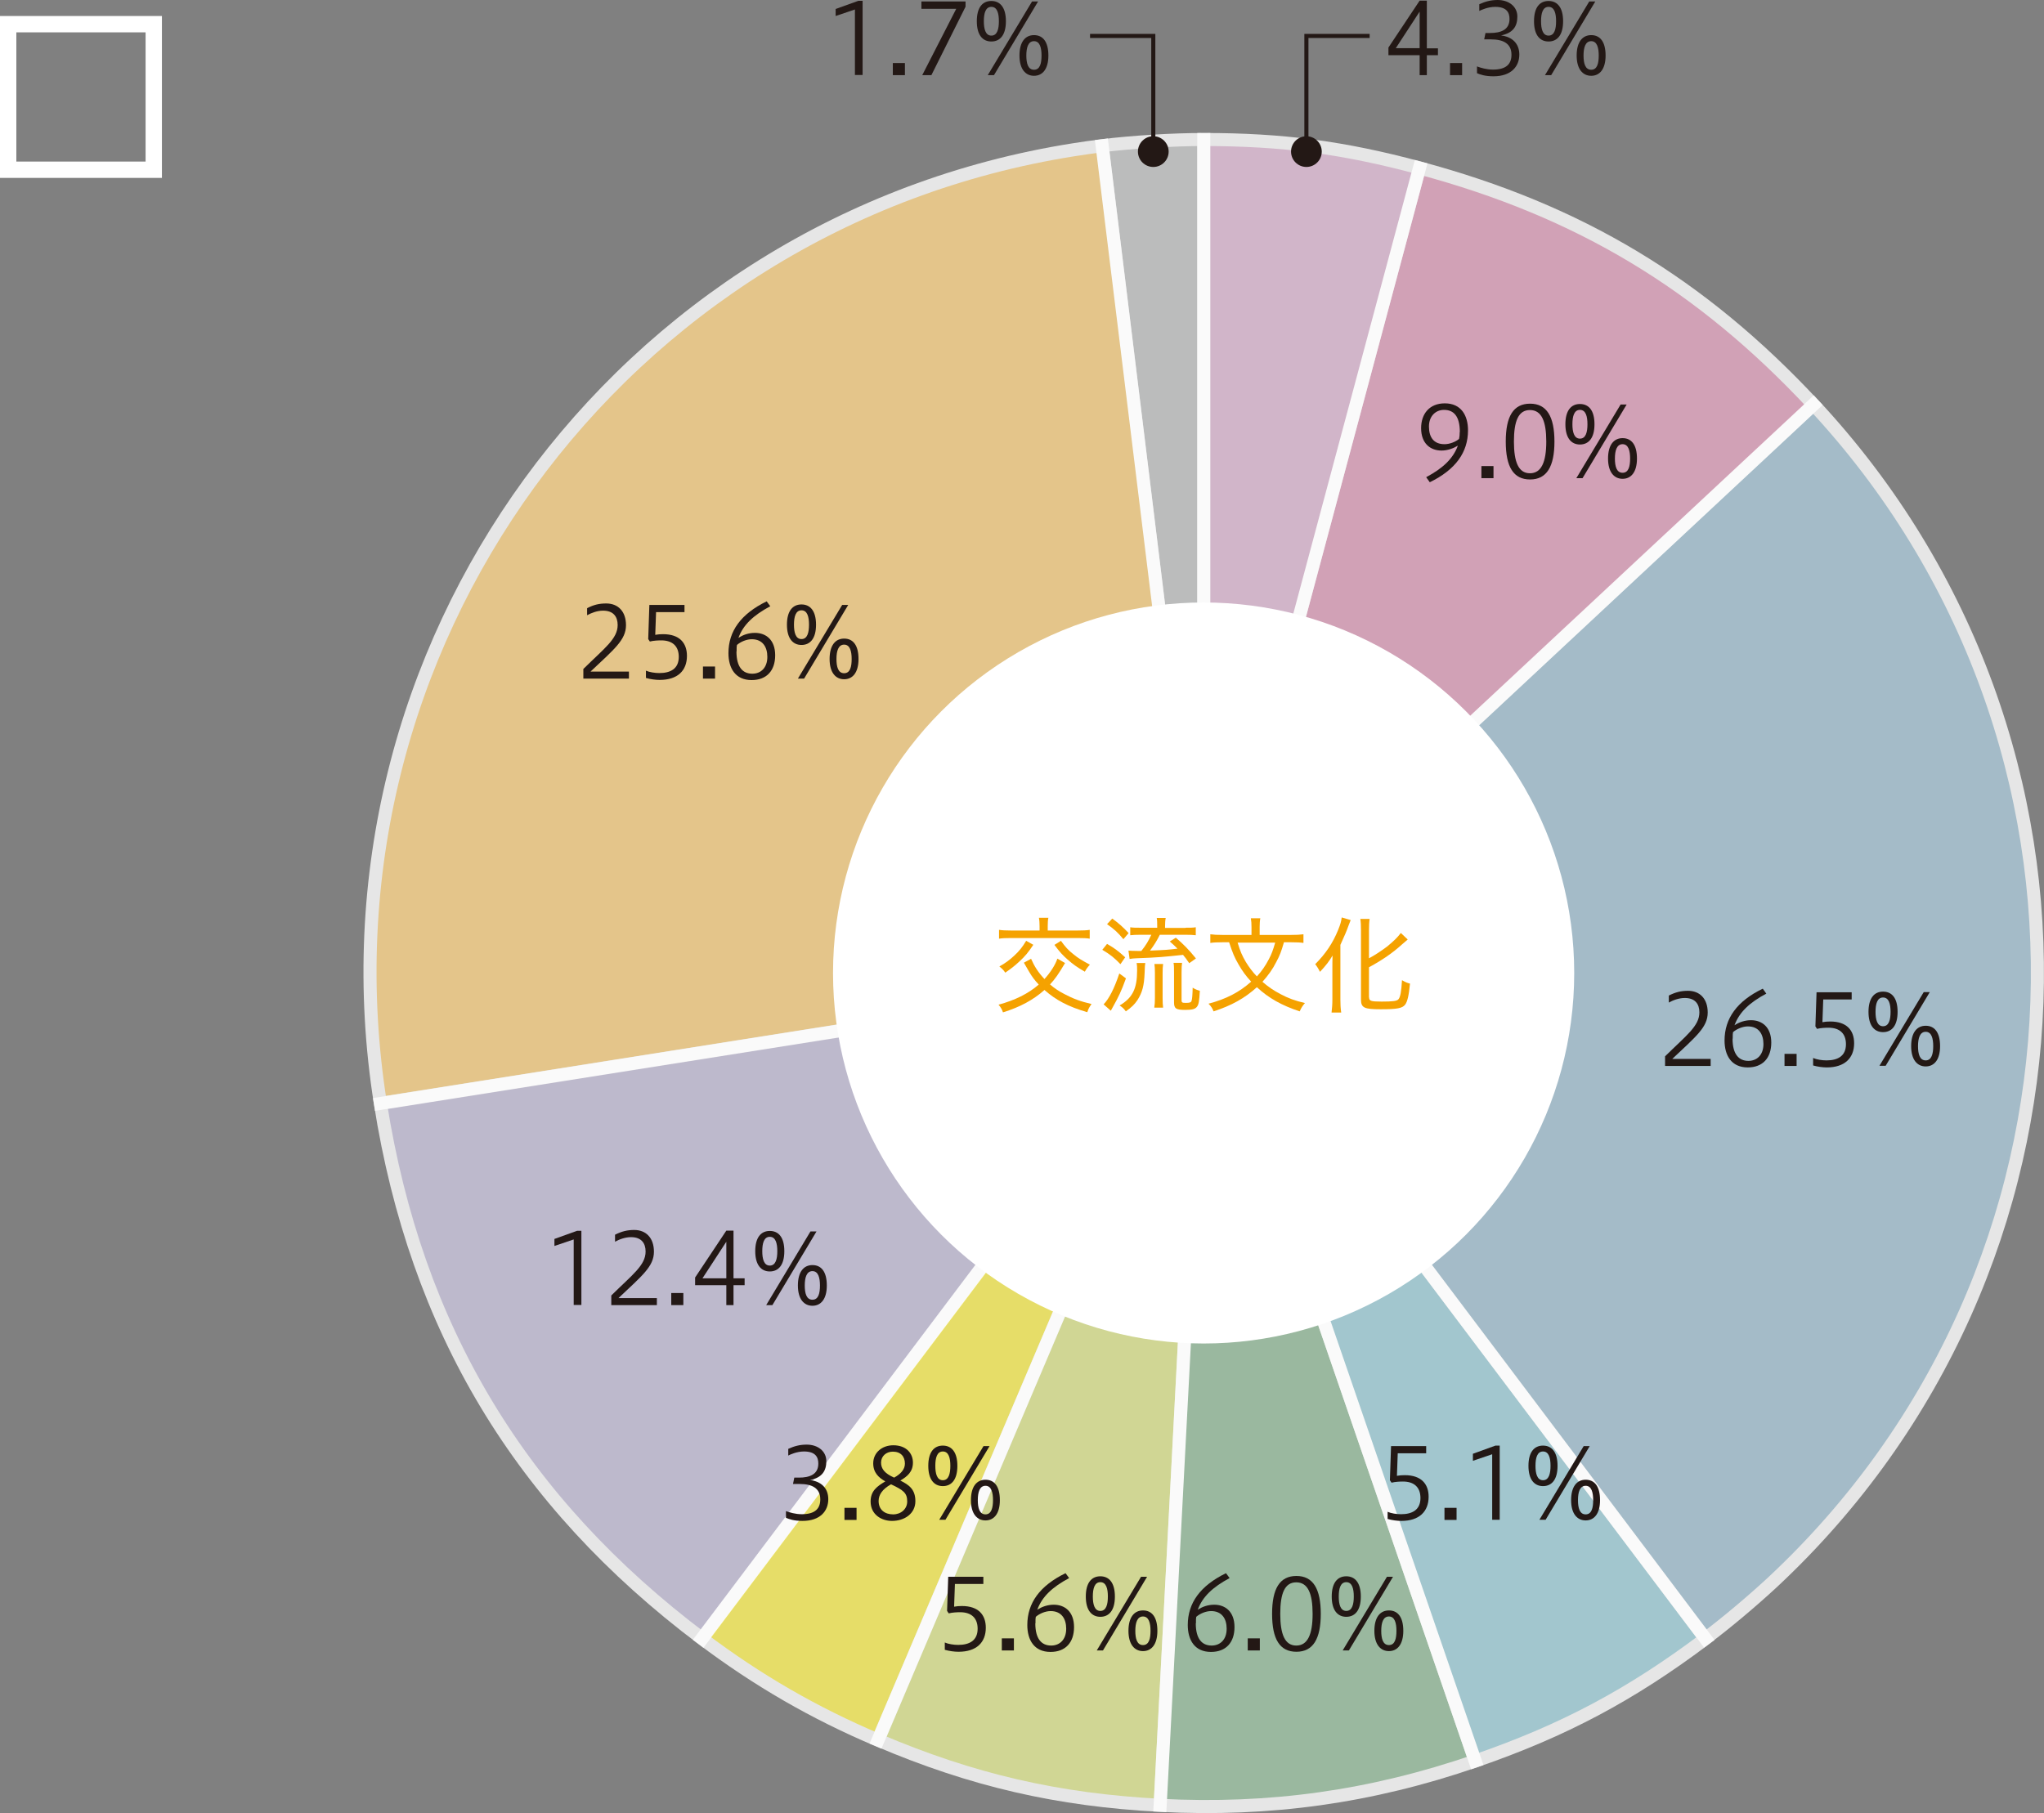 <?xml version="1.0" encoding="UTF-8"?><svg id="_レイヤー_2" xmlns="http://www.w3.org/2000/svg" viewBox="0 0 125.09 110.99"><rect x="0" y="0" width="125.09" height="110.99" fill="#808080" stroke="none"/><defs><style>.cls-1{fill:#e3eb98;}.cls-1,.cls-2,.cls-3,.cls-4,.cls-5,.cls-6,.cls-7,.cls-8,.cls-9,.cls-10,.cls-11,.cls-12{stroke-miterlimit:10;}.cls-1,.cls-2,.cls-4,.cls-5,.cls-6,.cls-7,.cls-8,.cls-9,.cls-10,.cls-11,.cls-12{stroke:#fff;}.cls-1,.cls-4,.cls-5,.cls-6,.cls-7,.cls-8,.cls-9,.cls-10,.cls-11,.cls-12{stroke-width:.8px;}.cls-13{fill:#fff;}.cls-2,.cls-3{fill:none;}.cls-14{fill:#f5a200;}.cls-3{stroke:#231815;stroke-width:.25px;}.cls-4{fill:#fcd68c;}.cls-15{opacity:.8;}.cls-5{fill:#acc9d9;}.cls-6{fill:#ccc7df;}.cls-7{fill:#fff462;}.cls-8{fill:#aad7e1;}.cls-9{fill:#e5a9c3;}.cls-10{fill:#e5c2db;}.cls-11{fill:#a0c5a6;}.cls-12{fill:#c9caca;}.cls-16{fill:#231815;}</style></defs><g id="_レイヤー_1-2"><g class="cls-15"><path class="cls-12" d="m73.67,59.56l-6.22-50.64c1.87-.23,4.33-.38,6.22-.38v51.02Z"/></g><g class="cls-15"><path class="cls-4" d="m73.67,59.56l-50.39,7.98c-4.41-27.83,14.58-53.96,42.41-58.37.64-.1,1.12-.17,1.76-.25l6.22,50.64Z"/></g><g class="cls-15"><path class="cls-6" d="m73.67,59.56l-30.7,40.75c-11.14-8.39-17.51-18.99-19.69-32.76l50.39-7.98Z"/></g><g class="cls-15"><path class="cls-7" d="m73.67,59.56l-19.94,46.96c-3.92-1.66-7.37-3.66-10.77-6.22l30.7-40.75Z"/></g><g class="cls-15"><path class="cls-1" d="m73.67,59.56l-2.67,50.95c-6.27-.33-11.48-1.53-17.26-3.99l19.94-46.96Z"/></g><g class="cls-15"><path class="cls-11" d="m73.67,59.56l16.61,48.24c-6.37,2.19-12.56,3.06-19.28,2.71l2.67-50.95Z"/></g><g class="cls-15"><path class="cls-8" d="m73.67,59.56l30.7,40.75c-4.57,3.44-8.69,5.63-14.09,7.49l-16.61-48.24Z"/></g><g class="cls-15"><path class="cls-5" d="m73.67,59.56l37.31-34.8c19.22,20.61,18.09,52.89-2.52,72.11-1.22,1.13-2.76,2.43-4.09,3.43l-30.7-40.75Z"/></g><g class="cls-15"><path class="cls-9" d="m73.67,59.56l13.2-49.28c9.77,2.62,17.21,7.09,24.11,14.49l-37.31,34.8Z"/></g><g class="cls-15"><path class="cls-10" d="m73.67,59.56V8.54c4.82,0,8.55.49,13.2,1.74l-13.2,49.28Z"/></g><circle class="cls-13" cx="73.66" cy="59.56" r="22.68"/><path class="cls-14" d="m65.18,58.95c-.4.68-.62.99-.92,1.31.25.22.56.43.9.6.51.27.96.44,1.64.6-.14.2-.18.27-.26.5-1.17-.34-1.92-.74-2.62-1.36-.69.61-1.48,1.04-2.54,1.37-.06-.18-.12-.29-.27-.47,1-.27,1.81-.67,2.46-1.23-.26-.28-.41-.48-.58-.77,0,0-.12-.2-.33-.57l.44-.24c.2.46.44.84.82,1.24.37-.41.66-.86.79-1.25l.47.27Zm-1.56-2.26c0-.19-.01-.36-.04-.51h.58c-.03.12-.04.29-.04.51v.27h1.83c.33,0,.55-.01.74-.04v.54c-.15-.03-.4-.04-.75-.04h-4.06c-.36,0-.55.01-.74.04v-.54c.2.03.41.04.74.04h1.74v-.27Zm-.38,1.14c-.31.47-.51.71-.86,1.03-.29.27-.51.44-.86.68-.1-.16-.2-.25-.36-.38.38-.21.63-.4.92-.67.3-.28.48-.5.72-.9l.43.24Zm1.68-.25c.28.39.45.58.77.83.3.25.54.39,1.01.64-.13.14-.21.25-.31.43-.49-.28-.73-.46-1.05-.74-.31-.27-.49-.47-.81-.9l.4-.25Z"/><path class="cls-14" d="m67.75,57.78c.44.25.67.42,1.11.82l-.29.42c-.4-.41-.61-.58-1.11-.88l.29-.36Zm1.16,2.1c-.29.8-.45,1.13-.83,1.81-.05.08-.06.1-.1.18l-.44-.39c.33-.34.65-.96.96-1.89l.41.3Zm-.84-3.65c.4.29.67.53,1,.89l-.32.37c-.33-.4-.57-.62-1-.92l.32-.34Zm2.02,2.72c-.02.14-.03.16-.04.59-.03.79-.14,1.21-.44,1.68-.18.27-.36.44-.71.69-.13-.18-.2-.24-.38-.36.79-.47,1.07-1.03,1.07-2.14,0-.18,0-.29-.03-.46h.53Zm2.45-2.16c.3,0,.48,0,.64-.03v.49c-.17-.02-.36-.03-.64-.03h-1.56c-.19.38-.34.62-.6.97,1-.04,1.1-.05,1.68-.12-.15-.15-.23-.23-.47-.44l.37-.23c.45.38.82.76,1.23,1.27l-.41.29c-.18-.26-.25-.36-.38-.51-1.23.13-1.51.16-2.87.21-.13,0-.26.02-.4.04l-.07-.51c.08.01.34.02.54.02.05,0,.08,0,.25,0,.3-.38.42-.59.61-.99h-.66c-.27,0-.46.01-.63.03v-.49c.16.03.34.03.63.03h1.02v-.07c0-.22,0-.38-.03-.53h.55c-.03.15-.04.31-.04.53v.08h1.25Zm-1.9,4.89c.03-.18.04-.36.04-.6v-1.53c0-.22-.01-.4-.03-.54h.53c-.02.17-.03.31-.03.54v1.54c0,.24.01.44.03.59h-.54Zm1.67-.47c0,.16.03.18.27.18.23,0,.31-.03.34-.12.04-.1.06-.38.07-.81.16.1.27.14.44.19-.04.66-.07.84-.18.98-.11.14-.3.19-.71.19-.57,0-.69-.08-.69-.46v-1.8c0-.31,0-.46-.03-.62h.52c-.02.15-.03.3-.03.61v1.66Z"/><path class="cls-14" d="m78.57,57.7c-.16.55-.25.79-.46,1.18-.23.46-.51.84-.85,1.22.36.31.68.53,1.1.75.49.26.87.4,1.5.55-.14.16-.23.3-.32.51-1.09-.36-1.9-.81-2.62-1.48-.75.68-1.55,1.12-2.65,1.48-.08-.2-.16-.32-.31-.47,1.09-.29,1.88-.7,2.61-1.35-.3-.32-.55-.66-.77-1.05-.25-.43-.36-.69-.58-1.36h-.42c-.32,0-.53.01-.73.04v-.53c.21.03.42.04.73.04h1.79v-.49c0-.21-.01-.36-.04-.53h.58c-.03.15-.04.33-.04.53v.49h1.93c.32,0,.53-.01.75-.04v.53c-.19-.03-.4-.04-.73-.04h-.47Zm-2.83,0c.17.56.27.78.5,1.18.21.34.42.62.68.89.31-.34.52-.65.73-1.05.18-.34.25-.54.39-1.02h-2.29Z"/><path class="cls-14" d="m81.54,59.25c0-.31,0-.43.01-.76-.18.32-.42.63-.77,1-.08-.17-.18-.33-.29-.47.64-.64,1.08-1.3,1.4-2.09.14-.35.19-.51.22-.77l.55.16q-.03.08-.14.36c-.1.29-.23.59-.49,1.16v3.35c0,.25.01.53.05.79h-.59c.03-.26.05-.5.05-.8v-1.93Zm2.25,1.81c0,.21.1.25.77.25s.94-.03,1.03-.15c.11-.14.17-.46.21-1.16.2.12.33.17.49.21-.07.73-.16,1.11-.3,1.29-.17.22-.49.28-1.49.28s-1.21-.08-1.21-.6v-4.22c0-.29-.01-.54-.04-.71h.57c-.03.18-.04.42-.04.71v1.7c.36-.19.75-.45,1.11-.72.4-.33.63-.55.84-.83l.42.4q-.08.06-.36.31c-.55.5-1.18.94-2.01,1.39v1.85Z"/><path class="cls-16" d="m86.88,4.6v-1.22h-1.91v-.47l1.91-2.87h.44v2.92h.68v.42h-.68v1.22h-.44Zm0-1.64V.71l-1.46,2.24h1.46Z"/><path class="cls-16" d="m89.48,3.86v.74h-.74v-.74h.74Z"/><path class="cls-16" d="m90.4,4.07c.22.08.57.19.97.19.82,0,1.13-.35,1.13-.91,0-.68-.5-.94-1.25-.94h-.42l.08-.39h.28c.67,0,1.19-.2,1.19-.86,0-.38-.16-.74-.88-.74-.44,0-.85.19-.97.25v-.41c.37-.17.71-.26,1.13-.26.69,0,1.2.41,1.2,1.01s-.26,1.01-1,1.16c.68.08,1.12.49,1.12,1.17,0,.73-.5,1.33-1.58,1.33-.53,0-.82-.11-1.01-.19v-.42Z"/><path class="cls-16" d="m95.66,1.3c0,.85-.36,1.24-.89,1.24s-.89-.39-.89-1.24.35-1.24.89-1.24.89.4.89,1.24Zm-1.35,0c0,.47.1.88.46.88s.46-.4.46-.88-.1-.88-.46-.88-.46.4-.46.88Zm.24,3.3L97.26.09h.37l-2.7,4.51h-.38Zm3.71-1.2c0,.83-.36,1.24-.88,1.24s-.89-.41-.89-1.24.35-1.25.89-1.25.88.4.88,1.25Zm-1.35,0c0,.47.1.87.47.87s.46-.4.46-.87-.1-.88-.46-.88-.47.4-.47.88Z"/><path class="cls-16" d="m52.32,4.6V.58l-1.18.4v-.43l1.39-.5h.26v4.54h-.47Z"/><path class="cls-16" d="m55.38,3.86v.74h-.74v-.74h.74Z"/><path class="cls-16" d="m56.44,4.6l2.08-4.06h-2.13V.09h2.7v.32l-2.09,4.19h-.56Z"/><path class="cls-16" d="m61.56,1.3c0,.85-.36,1.24-.89,1.24s-.89-.39-.89-1.24.35-1.24.89-1.24.89.4.89,1.24Zm-1.35,0c0,.47.1.88.46.88s.46-.4.46-.88-.1-.88-.46-.88-.46.4-.46.88Zm.24,3.3L63.16.09h.37l-2.7,4.51h-.38Zm3.71-1.2c0,.83-.36,1.24-.88,1.24s-.89-.41-.89-1.24.35-1.25.89-1.25.88.4.88,1.25Zm-1.35,0c0,.47.1.87.47.87s.46-.4.46-.87-.1-.88-.46-.88-.47.4-.47.88Z"/><polyline class="cls-3" points="83.82 2.2 79.95 2.2 79.95 9.33"/><circle class="cls-16" cx="79.95" cy="9.28" r=".94"/><polyline class="cls-3" points="66.71 2.2 70.58 2.2 70.58 9.33"/><circle class="cls-16" cx="70.58" cy="9.28" r=".94"/><path class="cls-16" d="m87.28,29.21c1.01-.54,1.64-1.12,1.94-1.93-.28.17-.64.3-1,.3-.68,0-1.25-.43-1.25-1.37,0-.89.52-1.52,1.45-1.52,1,0,1.42.74,1.42,1.65,0,1.35-.76,2.41-2.34,3.18l-.22-.31Zm2.06-2.76c0-.97-.37-1.36-.97-1.36-.5,0-.92.37-.92,1.02s.29,1.08.95,1.08c.32,0,.67-.14.89-.32.02-.09.04-.19.04-.41Z"/><path class="cls-16" d="m91.4,28.53v.74h-.74v-.74h.74Z"/><path class="cls-16" d="m95.13,27.03c0,1.53-.47,2.32-1.49,2.32s-1.49-.77-1.49-2.32.47-2.32,1.49-2.32,1.49.79,1.49,2.32Zm-2.48,0c0,1.25.28,1.94.98,1.94s1-.69,1-1.94-.29-1.93-1-1.93-.98.68-.98,1.93Z"/><path class="cls-16" d="m97.58,25.97c0,.85-.36,1.24-.89,1.24s-.89-.4-.89-1.24.35-1.24.89-1.24.89.39.89,1.24Zm-1.35,0c0,.47.1.88.46.88s.46-.4.46-.88-.1-.88-.46-.88-.46.4-.46.88Zm.24,3.3l2.71-4.51h.37l-2.7,4.51h-.38Zm3.71-1.2c0,.83-.36,1.24-.88,1.24s-.89-.41-.89-1.24.35-1.25.89-1.25.88.4.88,1.25Zm-1.35,0c0,.47.1.87.47.87s.46-.4.46-.87-.1-.88-.46-.88-.47.4-.47.88Z"/><path class="cls-16" d="m101.9,65.25v-.59c1.31-1.29,2.1-1.85,2.1-2.69,0-.51-.26-.88-.89-.88-.37,0-.73.14-.98.28v-.43c.4-.2.74-.29,1.17-.29.73,0,1.21.49,1.21,1.33,0,.9-.71,1.46-2.17,2.84h2.35v.43h-2.79Z"/><path class="cls-16" d="m108.1,60.82c-1.03.55-1.66,1.14-1.95,1.94.28-.19.64-.31,1.01-.31.68,0,1.24.43,1.24,1.37s-.52,1.52-1.44,1.52c-1,0-1.42-.73-1.42-1.65,0-1.34.76-2.41,2.34-3.17l.22.31Zm-2.07,2.76c0,.95.38,1.36.97,1.36.52,0,.92-.36.92-1.03,0-.61-.29-1.08-.95-1.08-.32,0-.68.15-.91.35-.02.08-.02.16-.02.4Z"/><path class="cls-16" d="m109.95,64.51v.74h-.74v-.74h.74Z"/><path class="cls-16" d="m110.95,64.76c.23.1.56.15.83.15.68,0,1.19-.26,1.19-.99,0-.66-.39-1.01-1.07-1.01-.17,0-.47.01-.7.07l-.1-.15.07-2.09h2.15v.44h-1.74l-.05,1.39c.16-.03.31-.04.48-.04,1.01,0,1.46.54,1.46,1.33,0,.9-.57,1.48-1.67,1.48-.25,0-.56-.04-.84-.12v-.45Z"/><path class="cls-16" d="m116.13,61.94c0,.85-.36,1.24-.89,1.24s-.89-.4-.89-1.24.35-1.24.89-1.24.89.39.89,1.24Zm-1.35,0c0,.47.1.88.46.88s.46-.4.46-.88-.1-.88-.46-.88-.46.4-.46.88Zm.24,3.3l2.71-4.51h.37l-2.7,4.51h-.38Zm3.71-1.2c0,.83-.36,1.24-.88,1.24s-.89-.41-.89-1.24.35-1.25.89-1.25.88.4.88,1.25Zm-1.35,0c0,.47.1.87.47.87.36,0,.46-.4.46-.87s-.1-.88-.46-.88-.47.4-.47.88Z"/><path class="cls-16" d="m84.91,92.54c.23.1.56.15.83.15.68,0,1.19-.26,1.19-.99,0-.66-.39-1.01-1.07-1.01-.17,0-.47.01-.7.07l-.1-.15.07-2.09h2.15v.44h-1.74l-.05,1.38c.16-.03.31-.04.48-.04,1.01,0,1.46.54,1.46,1.32,0,.9-.57,1.48-1.67,1.48-.25,0-.56-.04-.84-.12v-.45Z"/><path class="cls-16" d="m89.14,92.3v.74h-.74v-.74h.74Z"/><path class="cls-16" d="m91.32,93.04v-4.02l-1.18.4v-.43l1.38-.5h.26v4.54h-.47Z"/><path class="cls-16" d="m95.32,89.73c0,.85-.36,1.24-.89,1.24s-.89-.4-.89-1.24.35-1.24.89-1.24.89.4.89,1.24Zm-1.35,0c0,.47.1.88.46.88s.46-.4.46-.88-.1-.88-.46-.88-.46.4-.46.88Zm.24,3.3l2.71-4.51h.37l-2.7,4.51h-.38Zm3.71-1.2c0,.83-.36,1.24-.88,1.24s-.89-.41-.89-1.24.35-1.25.89-1.25.88.4.88,1.25Zm-1.35,0c0,.47.1.87.47.87s.46-.4.46-.87-.1-.88-.46-.88-.47.4-.47.88Z"/><path class="cls-16" d="m48.1,92.5c.22.08.57.19.97.19.82,0,1.13-.35,1.13-.91,0-.68-.5-.94-1.25-.94h-.42l.08-.39h.28c.67,0,1.19-.2,1.19-.86,0-.38-.16-.74-.88-.74-.44,0-.85.19-.96.25v-.41c.37-.17.71-.26,1.13-.26.69,0,1.2.41,1.2,1.01s-.26,1.01-1,1.16c.68.08,1.12.49,1.12,1.17,0,.73-.5,1.33-1.58,1.33-.53,0-.82-.11-1.01-.19v-.42Z"/><path class="cls-16" d="m52.42,92.3v.74h-.74v-.74h.74Z"/><path class="cls-16" d="m53.44,89.58c0-.67.55-1.11,1.23-1.11.79,0,1.2.49,1.2,1.06s-.35.85-.77,1.1c.52.26.92.53.92,1.26,0,.77-.67,1.21-1.43,1.21-.65,0-1.31-.39-1.31-1.19,0-.65.4-.93.9-1.23-.41-.23-.74-.54-.74-1.1Zm.33,2.3c0,.54.38.82.89.82.48,0,.86-.33.86-.79,0-.51-.22-.69-.99-1.05-.54.3-.76.65-.76,1.02Zm1.61-2.28c0-.44-.25-.74-.74-.74-.41,0-.72.28-.72.67,0,.37.21.66.8.92.4-.22.66-.5.66-.86Z"/><path class="cls-16" d="m58.59,89.73c0,.85-.36,1.24-.89,1.24s-.89-.4-.89-1.24.35-1.24.89-1.24.89.4.89,1.24Zm-1.35,0c0,.47.1.88.46.88s.46-.4.46-.88-.1-.88-.46-.88-.46.4-.46.88Zm.24,3.3l2.71-4.51h.37l-2.7,4.51h-.38Zm3.71-1.2c0,.83-.36,1.24-.88,1.24s-.89-.41-.89-1.24.35-1.25.89-1.25.88.4.88,1.25Zm-1.35,0c0,.47.1.87.47.87.36,0,.46-.4.46-.87s-.1-.88-.46-.88-.47.4-.47.88Z"/><path class="cls-16" d="m35.11,79.89v-4.02l-1.18.4v-.43l1.39-.5h.26v4.54h-.47Z"/><path class="cls-16" d="m37.41,79.89v-.59c1.31-1.29,2.1-1.85,2.1-2.69,0-.51-.26-.88-.89-.88-.37,0-.73.14-.98.28v-.43c.4-.2.74-.29,1.17-.29.73,0,1.21.49,1.21,1.33,0,.9-.71,1.46-2.17,2.84h2.35v.43h-2.79Z"/><path class="cls-16" d="m41.82,79.15v.74h-.74v-.74h.74Z"/><path class="cls-16" d="m44.45,79.89v-1.22h-1.91v-.47l1.91-2.87h.44v2.92h.68v.42h-.68v1.22h-.44Zm0-1.64v-2.24l-1.46,2.24h1.46Z"/><path class="cls-16" d="m48,76.59c0,.85-.36,1.24-.89,1.24s-.89-.4-.89-1.24.35-1.24.89-1.24.89.39.89,1.24Zm-1.35,0c0,.47.1.88.46.88s.46-.4.46-.88-.1-.88-.46-.88-.46.4-.46.88Zm.24,3.3l2.71-4.51h.37l-2.7,4.51h-.38Zm3.71-1.2c0,.83-.36,1.24-.88,1.24s-.89-.41-.89-1.24.35-1.25.89-1.25.88.4.88,1.25Zm-1.35,0c0,.47.1.87.47.87s.46-.4.46-.87-.1-.88-.46-.88-.47.4-.47.88Z"/><path class="cls-16" d="m35.7,41.54v-.59c1.31-1.29,2.1-1.85,2.1-2.69,0-.51-.26-.88-.89-.88-.37,0-.72.14-.98.28v-.43c.4-.21.74-.29,1.17-.29.73,0,1.21.49,1.21,1.33,0,.9-.71,1.46-2.17,2.84h2.35v.43h-2.79Z"/><path class="cls-16" d="m39.52,41.05c.23.1.56.15.83.15.68,0,1.19-.26,1.19-.99,0-.66-.39-1.01-1.07-1.01-.17,0-.47.01-.7.07l-.1-.15.07-2.09h2.15v.44h-1.74l-.05,1.39c.16-.03.31-.04.48-.04,1.01,0,1.46.54,1.46,1.33,0,.9-.57,1.47-1.67,1.47-.25,0-.56-.04-.84-.12v-.45Z"/><path class="cls-16" d="m43.76,40.8v.74h-.74v-.74h.74Z"/><path class="cls-16" d="m47.14,37.11c-1.03.55-1.66,1.14-1.95,1.94.28-.19.63-.31,1.01-.31.68,0,1.24.43,1.24,1.37s-.52,1.52-1.44,1.52c-1,0-1.42-.73-1.42-1.65,0-1.34.76-2.4,2.34-3.17l.22.3Zm-2.07,2.77c0,.95.38,1.36.97,1.36.52,0,.92-.36.92-1.03,0-.61-.29-1.08-.95-1.08-.32,0-.68.15-.91.35-.02.08-.02.16-.02.4Z"/><path class="cls-16" d="m49.94,38.24c0,.85-.36,1.24-.89,1.24s-.89-.4-.89-1.24.35-1.24.89-1.24.89.4.89,1.24Zm-1.35,0c0,.47.1.88.46.88s.46-.4.46-.88-.1-.88-.46-.88-.46.4-.46.88Zm.24,3.3l2.71-4.51h.37l-2.7,4.51h-.38Zm3.71-1.2c0,.83-.36,1.24-.88,1.24s-.89-.41-.89-1.24.35-1.25.89-1.25.88.4.88,1.25Zm-1.35,0c0,.47.1.87.47.87s.46-.4.46-.87-.1-.88-.46-.88-.47.4-.47.88Z"/><path class="cls-16" d="m75.25,96.6c-1.03.55-1.66,1.14-1.95,1.94.28-.19.63-.31,1.01-.31.68,0,1.24.43,1.24,1.37s-.52,1.52-1.44,1.52c-1,0-1.42-.73-1.42-1.65,0-1.34.76-2.4,2.34-3.17l.22.3Zm-2.07,2.77c0,.95.38,1.36.97,1.36.52,0,.92-.36.92-1.03,0-.61-.29-1.08-.95-1.08-.32,0-.68.15-.91.35-.02.08-.02.16-.02.4Z"/><path class="cls-16" d="m77.1,100.29v.74h-.74v-.74h.74Z"/><path class="cls-16" d="m80.83,98.79c0,1.53-.47,2.32-1.49,2.32s-1.49-.77-1.49-2.32.47-2.32,1.49-2.32,1.49.79,1.49,2.32Zm-2.48,0c0,1.25.28,1.94.98,1.94s1-.69,1-1.94-.29-1.93-1-1.93-.98.68-.98,1.93Z"/><path class="cls-16" d="m83.28,97.73c0,.85-.36,1.24-.89,1.24s-.89-.4-.89-1.24.35-1.24.89-1.24.89.4.89,1.24Zm-1.35,0c0,.47.1.88.46.88s.46-.4.46-.88-.1-.88-.46-.88-.46.4-.46.88Zm.24,3.3l2.71-4.51h.37l-2.7,4.51h-.38Zm3.71-1.2c0,.83-.36,1.24-.88,1.24s-.89-.41-.89-1.24.35-1.25.89-1.25.88.4.88,1.25Zm-1.35,0c0,.47.1.87.47.87s.46-.4.46-.87-.1-.88-.46-.88-.47.4-.47.88Z"/><path class="cls-16" d="m57.81,100.54c.23.1.56.15.83.15.68,0,1.19-.26,1.19-.99,0-.66-.39-1.01-1.07-1.01-.17,0-.47.01-.7.07l-.1-.15.07-2.09h2.15v.44h-1.74l-.05,1.39c.16-.03.31-.04.48-.04,1.01,0,1.46.54,1.46,1.33,0,.9-.57,1.47-1.67,1.47-.25,0-.56-.04-.84-.12v-.45Z"/><path class="cls-16" d="m62.05,100.29v.74h-.74v-.74h.74Z"/><path class="cls-16" d="m65.43,96.6c-1.03.55-1.66,1.14-1.95,1.94.28-.19.64-.31,1.01-.31.68,0,1.24.43,1.24,1.37s-.52,1.52-1.44,1.52c-1,0-1.42-.73-1.42-1.65,0-1.34.76-2.4,2.34-3.17l.22.3Zm-2.07,2.77c0,.95.38,1.36.97,1.36.52,0,.92-.36.92-1.03,0-.61-.29-1.08-.95-1.08-.32,0-.68.15-.91.35-.02.08-.02.16-.02.4Z"/><path class="cls-16" d="m68.23,97.73c0,.85-.36,1.24-.89,1.24s-.89-.4-.89-1.24.35-1.24.89-1.24.89.4.89,1.24Zm-1.35,0c0,.47.1.88.46.88s.46-.4.46-.88-.1-.88-.46-.88-.46.4-.46.88Zm.24,3.3l2.71-4.51h.37l-2.7,4.51h-.38Zm3.71-1.2c0,.83-.36,1.24-.88,1.24s-.89-.41-.89-1.24.35-1.25.89-1.25.88.4.88,1.25Zm-1.35,0c0,.47.1.87.47.87s.46-.4.46-.87-.1-.88-.46-.88-.47.4-.47.88Z"/><rect class="cls-2" x=".5" y="1.48" width="8.91" height="8.91"/></g></svg>